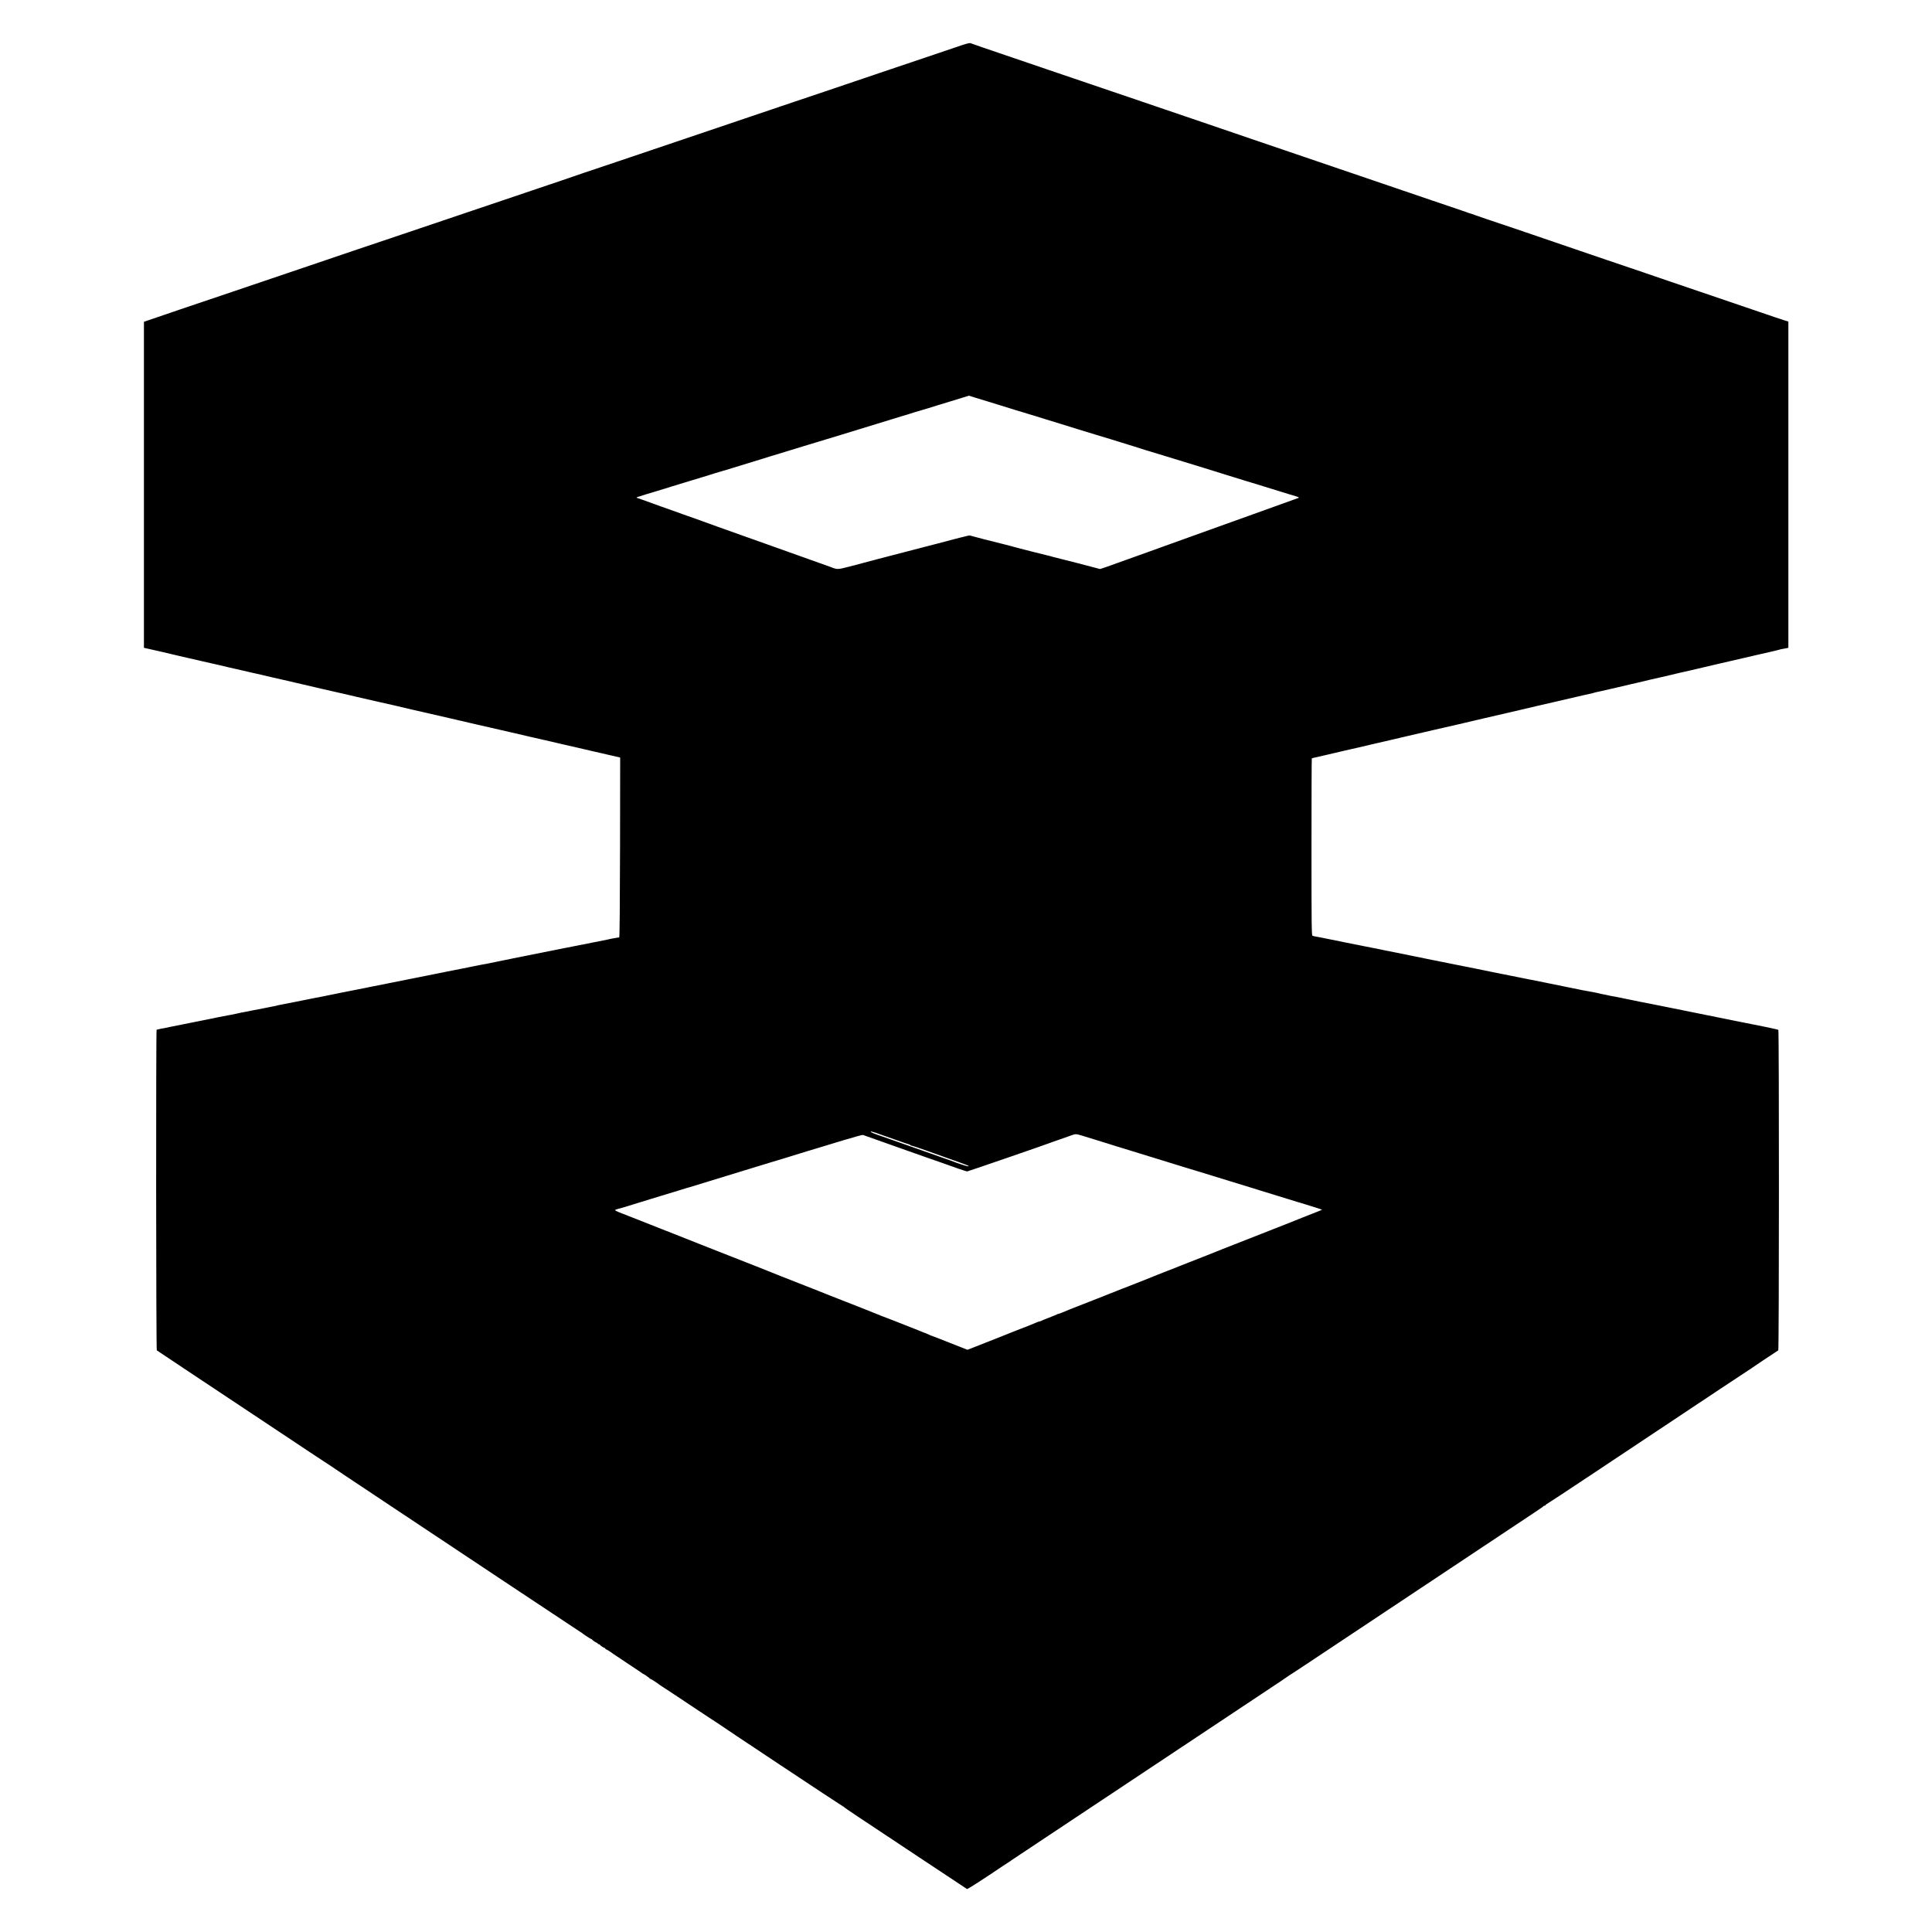 <?xml version="1.0" standalone="no"?>
<!DOCTYPE svg PUBLIC "-//W3C//DTD SVG 20010904//EN"
 "http://www.w3.org/TR/2001/REC-SVG-20010904/DTD/svg10.dtd">
<svg version="1.0" xmlns="http://www.w3.org/2000/svg"
 width="3000pt" height="3000pt" viewBox="0 0 3000 3000"
 preserveAspectRatio="xMidYMid meet">
<g transform="translate(0,3000) scale(0.1,-0.1)"
fill="#000000" stroke="none">
<path d="M14940 29300 c-63 -21 -335 -113 -605 -205 -269 -91 -497 -168 -505
-170 -14 -4 -242 -81 -1090 -369 -206 -70 -382 -129 -390 -131 -8 -2 -109 -36
-225 -76 -179 -61 -937 -318 -1490 -504 -88 -30 -401 -135 -695 -235 -294
-100 -609 -206 -700 -236 -91 -30 -172 -57 -180 -60 -8 -4 -152 -53 -320 -110
-790 -267 -1539 -520 -1670 -564 -80 -27 -413 -139 -740 -250 -327 -111 -676
-228 -775 -261 -99 -33 -187 -63 -195 -66 -8 -3 -253 -86 -545 -185 -291 -99
-629 -213 -750 -254 -121 -41 -305 -103 -410 -139 -482 -162 -1373 -464 -1395
-473 l-25 -9 0 -2531 0 -2531 115 -26 c63 -14 126 -29 140 -32 14 -3 33 -8 42
-9 10 -2 66 -16 125 -30 59 -14 117 -28 128 -30 22 -4 177 -40 365 -84 69 -16
136 -31 150 -34 14 -2 52 -11 85 -19 53 -14 276 -65 375 -87 19 -4 87 -20 150
-35 63 -15 126 -29 140 -31 14 -3 59 -13 100 -24 58 -14 207 -48 240 -55 3 0
37 -8 75 -17 208 -50 887 -206 965 -223 8 -2 47 -11 85 -20 39 -9 79 -18 90
-21 11 -2 127 -28 258 -59 130 -30 248 -57 262 -59 14 -3 33 -7 43 -10 9 -3
85 -21 167 -40 226 -51 727 -166 755 -173 14 -3 30 -7 35 -9 6 -1 21 -4 35 -7
14 -3 72 -17 130 -31 58 -13 116 -27 130 -30 14 -2 95 -21 180 -41 85 -19 223
-51 305 -70 83 -19 238 -55 345 -80 107 -25 238 -55 290 -66 52 -12 131 -30
175 -41 44 -11 91 -22 105 -24 14 -3 63 -14 110 -25 47 -11 112 -26 145 -34
33 -8 99 -23 146 -34 48 -12 95 -22 105 -24 11 -2 83 -18 162 -37 l142 -33 -2
-1396 c-2 -922 -6 -1396 -13 -1397 -5 0 -30 -4 -55 -8 -25 -5 -54 -10 -65 -12
-11 -2 -40 -8 -65 -14 -25 -5 -56 -12 -70 -14 -14 -2 -149 -29 -300 -60 -151
-30 -286 -57 -300 -59 -22 -4 -770 -154 -810 -162 -8 -2 -96 -20 -195 -40 -99
-20 -189 -38 -200 -41 -11 -2 -47 -9 -80 -14 -33 -6 -89 -17 -125 -25 -67 -14
-361 -73 -409 -81 -14 -3 -33 -7 -41 -9 -8 -2 -31 -7 -50 -10 -19 -3 -42 -8
-50 -10 -8 -2 -31 -7 -50 -10 -19 -3 -87 -17 -150 -30 -63 -13 -131 -27 -150
-30 -19 -3 -42 -8 -50 -10 -8 -2 -31 -7 -50 -10 -19 -3 -156 -31 -305 -61
-148 -30 -282 -57 -298 -59 -15 -3 -59 -12 -97 -20 -38 -8 -84 -17 -102 -20
-18 -4 -134 -26 -258 -51 -231 -47 -247 -50 -290 -59 -47 -10 -75 -15 -110
-21 -19 -3 -55 -10 -80 -16 -25 -5 -56 -12 -70 -14 -14 -3 -101 -20 -195 -39
-93 -19 -185 -37 -204 -40 -19 -3 -37 -7 -40 -9 -3 -2 -24 -7 -45 -10 -22 -4
-94 -18 -160 -32 -67 -13 -137 -27 -156 -30 -19 -3 -51 -9 -70 -14 -19 -5 -52
-11 -72 -14 -20 -3 -79 -15 -130 -27 -51 -11 -106 -22 -123 -24 -16 -2 -86
-16 -155 -30 -69 -14 -136 -28 -150 -31 -14 -2 -36 -7 -50 -10 -14 -3 -36 -8
-50 -10 -14 -2 -45 -9 -70 -14 -25 -5 -58 -12 -75 -15 -16 -2 -97 -19 -180
-36 -82 -17 -161 -33 -175 -35 -14 -3 -32 -7 -40 -9 -8 -2 -31 -7 -50 -10 -29
-4 -68 -12 -102 -21 -5 -1 -11 -2 -16 -3 -11 -2 -9 -4968 3 -4979 6 -5 204
-137 440 -294 237 -157 828 -550 1315 -874 486 -324 889 -591 894 -593 6 -2
15 -8 21 -13 5 -5 390 -262 855 -571 465 -309 1342 -893 1950 -1297 607 -404
1109 -737 1114 -739 6 -2 13 -7 16 -10 10 -12 131 -91 139 -91 5 0 11 -3 13
-7 5 -12 66 -53 78 -53 5 0 10 -4 10 -10 0 -5 6 -10 14 -10 8 0 16 -3 18 -7 5
-12 66 -53 78 -53 5 0 10 -4 10 -10 0 -5 4 -10 10 -10 8 0 97 -57 110 -70 3
-3 30 -21 60 -40 30 -19 60 -38 65 -43 6 -4 78 -53 160 -107 83 -54 155 -103
162 -109 7 -6 14 -11 17 -11 8 0 101 -64 104 -72 2 -5 8 -8 13 -8 8 0 129 -79
139 -91 3 -3 10 -8 15 -10 6 -2 199 -130 430 -284 231 -154 424 -282 430 -284
5 -2 14 -8 20 -13 22 -20 1948 -1298 1956 -1298 4 0 9 -3 11 -7 2 -5 95 -69
208 -144 113 -75 540 -359 950 -631 410 -272 750 -498 756 -501 8 -5 261 158
564 363 8 5 38 24 65 42 28 18 55 36 60 41 6 4 33 22 60 40 28 17 55 35 60 40
6 4 303 202 660 439 358 237 1242 825 1965 1306 723 481 1367 909 1430 951 63
42 117 79 120 82 3 3 10 8 15 10 6 2 251 164 545 360 466 310 2914 1938 3275
2178 72 47 132 89 133 94 2 4 10 7 18 7 8 0 14 4 14 9 0 5 6 11 13 13 7 2 314
204 682 449 2091 1392 2471 1644 2480 1648 6 2 12 7 15 10 4 5 362 244 423
283 13 8 14 4965 1 4977 -7 6 -287 65 -504 106 -14 3 -47 9 -75 15 -27 6 -59
12 -70 14 -28 6 -1025 207 -1050 212 -11 2 -54 11 -95 19 -79 15 -109 21 -150
30 -14 3 -36 7 -50 10 -14 3 -50 10 -80 16 -30 5 -66 12 -80 15 -14 2 -54 11
-90 19 -36 8 -81 17 -100 20 -19 3 -62 12 -95 20 -33 7 -76 16 -95 19 -55 9
-94 16 -110 21 -8 2 -28 7 -45 10 -47 8 -75 14 -93 19 -9 3 -28 7 -42 10 -32
5 -201 37 -220 41 -95 20 -280 58 -300 61 -14 3 -137 28 -275 56 -137 27 -261
52 -275 55 -14 2 -68 13 -120 24 -52 11 -106 22 -120 24 -42 8 -157 31 -340
68 -96 20 -186 38 -200 41 -14 2 -115 22 -225 45 -110 22 -211 42 -225 45 -14
2 -68 14 -120 24 -52 11 -108 23 -125 25 -25 5 -398 80 -575 117 -63 13 -80
17 -120 24 -19 3 -45 8 -57 11 -13 3 -33 7 -45 10 -26 5 -209 41 -248 49 -14
2 -162 32 -330 66 -358 72 -352 71 -365 74 -5 2 -32 6 -60 11 -27 4 -57 11
-65 15 -13 7 -15 170 -15 1378 0 754 2 1373 5 1376 3 3 19 7 35 10 17 3 109
24 205 47 96 22 213 50 260 61 47 10 92 21 100 23 8 2 49 11 90 20 41 9 102
23 135 31 33 9 70 18 82 20 12 2 71 16 130 30 143 34 144 34 173 40 14 3 33 7
42 10 10 3 30 7 45 10 16 3 55 12 88 21 33 8 69 17 80 19 11 2 196 45 410 95
215 50 401 93 415 95 13 3 90 21 170 40 80 19 186 44 235 55 50 11 98 23 108
25 36 8 405 94 427 99 8 2 123 29 255 60 132 31 249 58 260 60 19 4 306 71
505 117 47 11 96 22 109 24 14 3 28 7 31 9 4 2 22 7 41 10 19 3 50 10 69 15
19 5 46 11 60 14 14 2 95 21 180 41 85 21 184 44 220 52 36 8 72 16 80 18 105
26 371 88 390 91 14 3 72 16 130 30 58 14 112 27 120 29 8 2 58 13 110 25 52
12 104 23 115 26 11 2 47 10 80 19 55 14 248 59 303 71 22 4 67 15 437 101 83
19 166 39 185 43 149 33 310 71 338 79 18 5 35 10 37 10 3 0 30 5 60 11 l55
11 0 2533 0 2533 -52 16 c-29 8 -213 70 -408 137 -195 67 -393 134 -440 150
-47 16 -258 87 -470 160 -212 72 -437 149 -500 170 -63 21 -221 75 -350 120
-129 45 -242 83 -250 85 -8 2 -168 56 -355 120 -187 64 -378 130 -425 145
-141 48 -724 247 -740 253 -19 7 -472 161 -690 233 -91 31 -174 59 -185 64
-16 7 -86 31 -105 35 -3 1 -12 4 -20 8 -8 3 -49 17 -90 31 -41 14 -248 84
-460 156 -212 72 -416 142 -455 155 -38 13 -243 83 -455 155 -212 72 -484 165
-605 206 -359 122 -374 127 -775 264 -212 73 -430 147 -485 165 -113 38 -786
268 -940 321 -55 19 -107 36 -115 39 -15 4 -640 217 -670 228 -8 3 -49 17 -90
31 -41 13 -262 88 -490 166 -228 78 -440 150 -470 160 -30 10 -140 48 -245 83
-185 64 -837 285 -1180 402 -93 32 -177 61 -185 65 -9 5 -63 -8 -130 -30z
m300 -5504 c8 -2 125 -38 260 -80 135 -42 252 -79 261 -81 9 -2 54 -16 100
-30 46 -15 98 -31 114 -35 17 -4 134 -40 260 -80 127 -39 237 -73 245 -75 8
-2 125 -39 260 -81 135 -42 259 -80 275 -84 17 -4 127 -38 245 -74 118 -37
274 -85 345 -107 72 -22 153 -48 180 -57 28 -9 55 -17 60 -18 6 -1 186 -56
400 -122 215 -66 413 -127 440 -135 28 -9 190 -59 360 -112 171 -53 315 -97
320 -99 6 -1 37 -11 70 -21 33 -10 65 -19 70 -21 6 -1 62 -19 125 -39 63 -20
122 -38 130 -40 8 -2 67 -20 130 -40 63 -20 120 -37 125 -39 6 -1 46 -13 89
-26 59 -18 74 -26 60 -31 -21 -8 -461 -166 -694 -250 -166 -59 -274 -98 -555
-199 -541 -195 -787 -283 -890 -320 -49 -17 -99 -35 -110 -40 -11 -5 -33 -13
-50 -18 -16 -6 -145 -52 -285 -102 -416 -150 -498 -179 -502 -175 -2 2 -692
181 -733 189 -5 1 -19 5 -30 9 -11 3 -31 8 -45 11 -14 3 -115 28 -225 56 -110
29 -207 53 -215 55 -8 2 -42 11 -75 20 -33 10 -111 30 -175 46 -164 39 -513
130 -520 134 -4 2 -31 -3 -61 -11 -30 -8 -72 -19 -94 -23 -22 -5 -110 -28
-195 -51 -85 -23 -162 -43 -170 -45 -8 -2 -78 -20 -155 -40 -111 -29 -618
-161 -770 -200 -16 -5 -34 -9 -40 -11 -26 -7 -246 -65 -394 -104 -176 -45
-181 -45 -281 -5 -19 8 -303 109 -630 225 -1053 374 -1435 511 -1455 520 -11
4 -69 25 -130 46 -60 20 -123 43 -140 50 -16 6 -147 53 -290 103 -143 51 -269
96 -280 101 -11 5 -38 14 -60 21 -38 12 -39 12 -15 21 25 10 219 70 300 93 25
8 77 23 115 35 39 12 90 28 115 36 71 21 195 59 325 99 66 21 140 43 165 50
25 7 97 29 160 50 63 20 124 38 134 40 11 3 40 11 65 19 56 18 268 82 411 126
58 17 116 35 130 40 14 5 70 22 125 39 55 16 168 51 250 76 83 26 155 48 160
49 12 3 25 7 187 57 69 22 135 42 145 44 10 2 173 52 363 110 335 103 391 120
740 227 91 27 179 54 195 60 17 5 37 11 45 13 8 2 35 10 60 18 41 14 180 57
205 63 21 5 144 43 275 84 74 23 155 48 180 55 25 7 101 30 170 52 l125 39 90
-28 c50 -16 97 -30 105 -32z m-1644 -11385 c55 -19 154 -53 389 -137 55 -20
110 -38 123 -41 12 -3 25 -9 28 -14 3 -5 12 -9 21 -9 8 0 108 -33 222 -74 113
-41 253 -91 311 -111 337 -118 379 -135 339 -135 -16 0 -178 53 -214 69 -11 5
-40 16 -65 24 -46 15 -283 99 -535 189 -77 27 -151 53 -165 58 -14 4 -97 34
-185 65 -88 31 -198 70 -245 86 -46 16 -89 34 -94 39 -15 15 4 13 70 -9z
m3209 -46 c44 -14 148 -46 230 -71 83 -25 161 -49 175 -54 27 -9 228 -72 245
-76 15 -4 877 -269 980 -302 28 -8 55 -17 60 -18 6 -1 71 -21 145 -44 74 -23
162 -50 195 -60 33 -10 150 -46 260 -80 224 -69 295 -91 375 -115 30 -9 62
-19 70 -22 8 -3 20 -7 25 -8 6 -2 136 -42 290 -89 154 -48 287 -89 295 -91 8
-1 58 -17 110 -33 52 -17 135 -43 183 -57 49 -15 87 -29 85 -30 -2 -2 -68 -29
-148 -60 -80 -31 -154 -60 -165 -65 -11 -5 -128 -52 -260 -104 -132 -52 -315
-124 -407 -160 -223 -88 -488 -192 -568 -223 -36 -14 -78 -31 -95 -38 -34 -15
-198 -79 -410 -162 -77 -30 -153 -60 -170 -67 -16 -8 -91 -37 -165 -65 -74
-29 -148 -58 -165 -65 -33 -15 -527 -210 -535 -212 -3 0 -12 -4 -20 -7 -23
-10 -74 -30 -80 -32 -3 -1 -22 -9 -44 -18 -21 -9 -41 -17 -43 -17 -3 0 -19 -6
-36 -14 -18 -7 -102 -41 -187 -74 -416 -162 -498 -195 -537 -213 -24 -10 -47
-19 -53 -19 -6 0 -18 -4 -28 -10 -9 -5 -64 -28 -122 -50 -58 -22 -113 -45
-122 -50 -10 -6 -23 -10 -29 -10 -6 0 -25 -6 -42 -14 -42 -19 -142 -59 -242
-97 -44 -17 -89 -35 -100 -39 -19 -9 -440 -175 -641 -254 l-92 -35 -277 109
c-152 61 -279 110 -283 110 -4 1 -25 9 -47 20 -22 11 -43 19 -46 20 -4 0 -24
8 -45 17 -22 9 -41 17 -44 18 -3 1 -14 5 -25 10 -252 100 -545 215 -550 215
-4 0 -21 7 -38 15 -31 14 -457 183 -787 311 -91 36 -174 69 -185 74 -11 5
-137 55 -280 110 -143 56 -269 106 -280 110 -11 5 -45 19 -75 30 -30 11 -64
25 -75 30 -11 5 -94 38 -185 74 -91 35 -284 111 -430 169 -146 57 -359 141
-475 187 -115 45 -223 88 -240 95 -16 7 -59 24 -95 38 -36 14 -162 64 -280
110 -118 47 -303 120 -410 162 -107 42 -222 87 -255 100 -33 13 -61 28 -63 33
-1 5 12 12 30 16 18 4 92 25 163 47 189 59 269 83 370 114 111 33 313 95 463
141 62 20 121 37 130 39 15 4 216 65 1247 382 99 30 185 56 190 57 6 1 55 16
110 34 119 37 451 139 515 157 25 7 173 52 329 100 156 47 291 84 300 82 14
-4 242 -85 801 -284 85 -30 180 -63 210 -74 30 -10 107 -36 170 -59 240 -87
425 -150 438 -150 10 0 1187 405 1272 438 8 3 17 6 20 7 3 1 12 4 20 8 8 3 69
24 135 47 66 23 143 50 170 60 66 25 76 24 170 -5z"/>
</g>
</svg>
